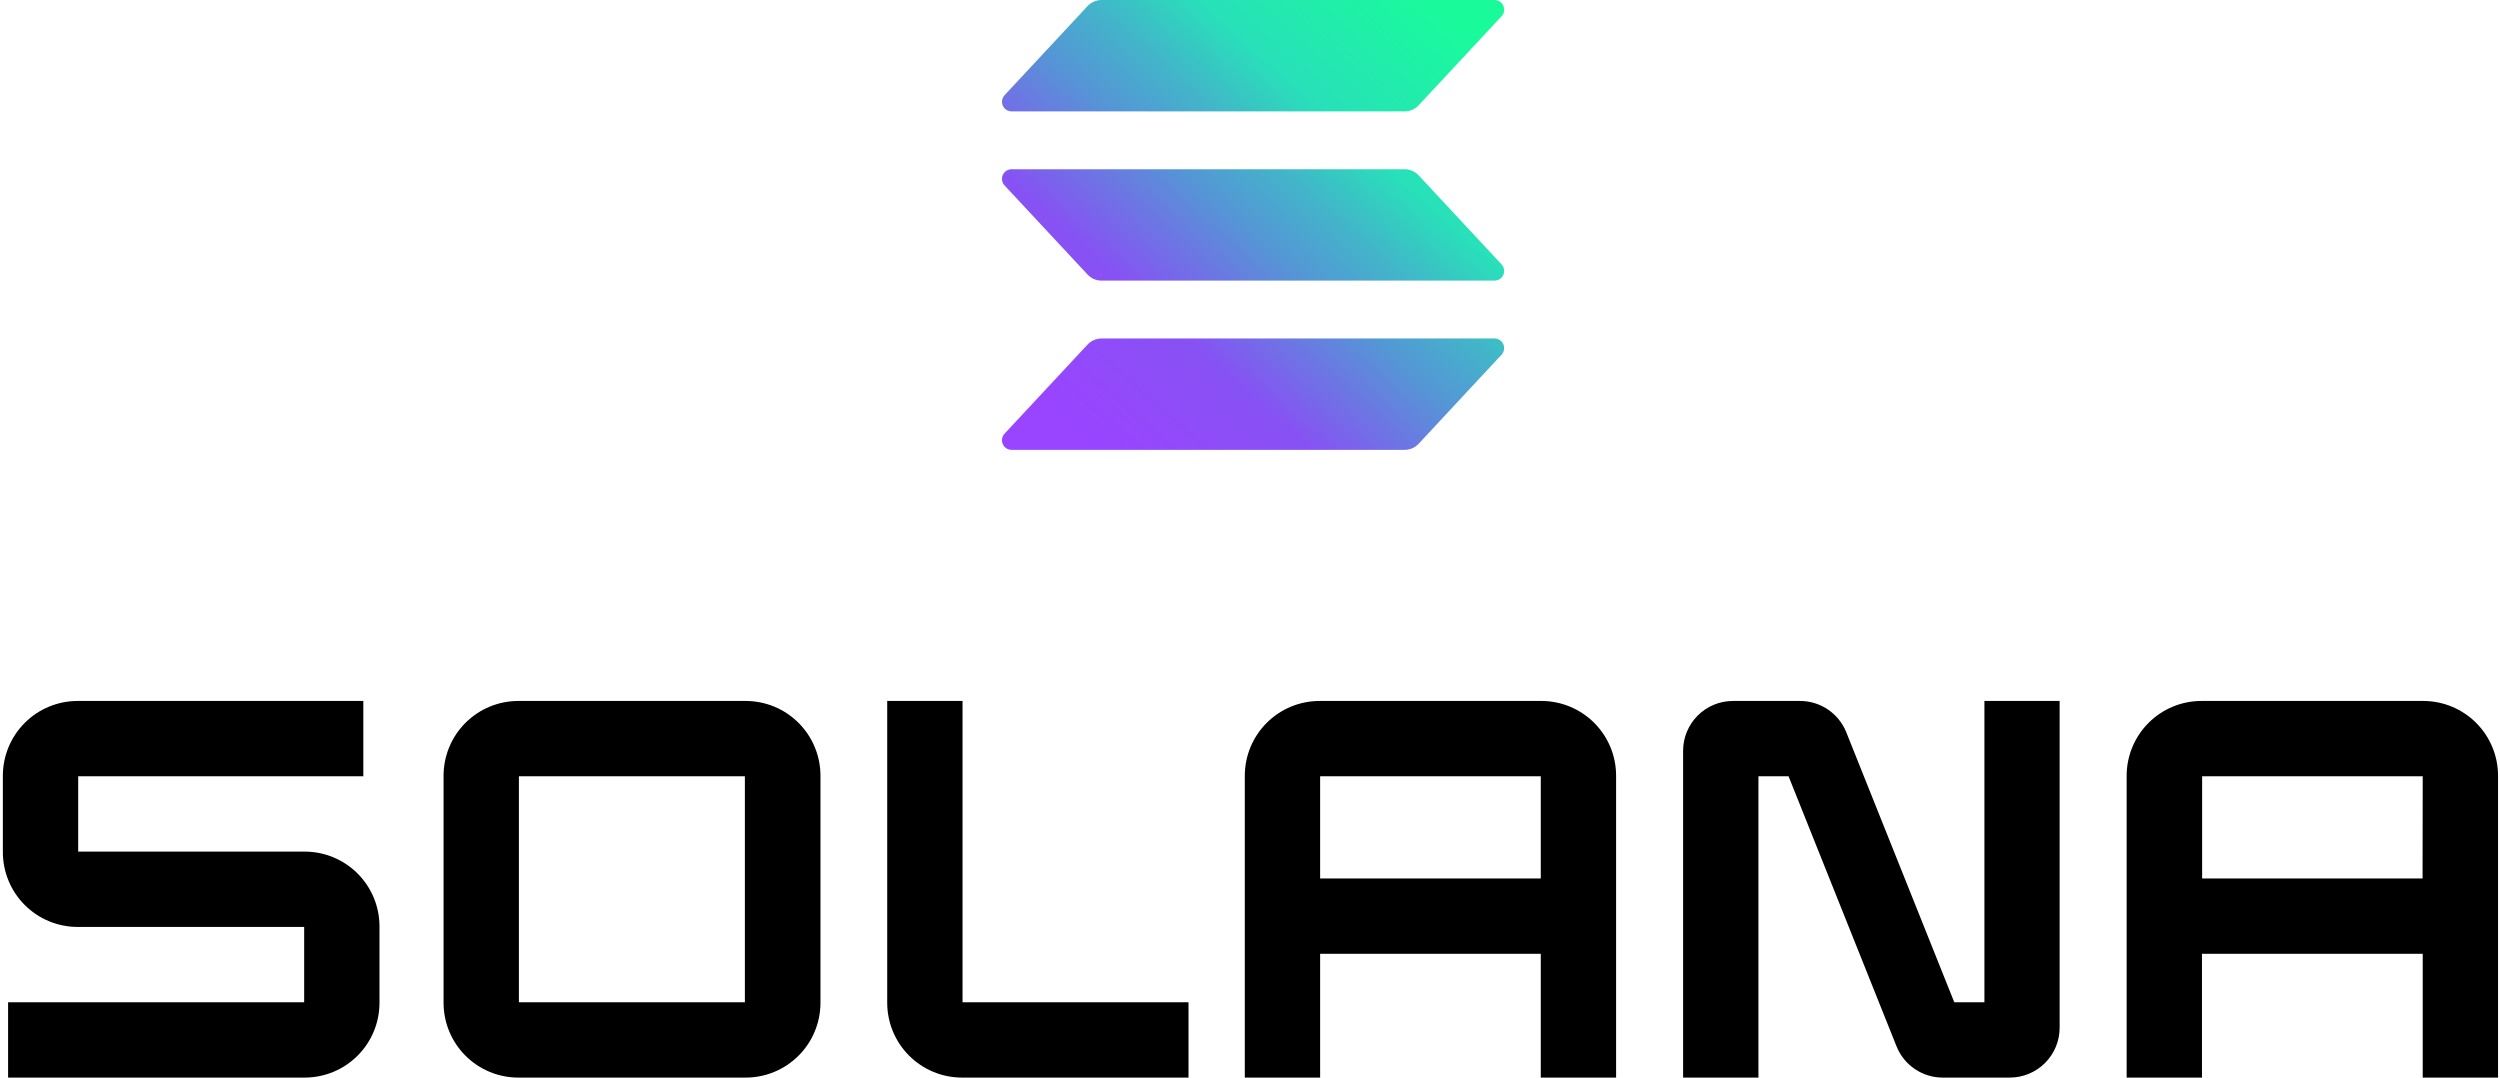 <svg width="696" height="300" viewBox="0 0 696 300" fill="none" xmlns="http://www.w3.org/2000/svg">
<g clip-path="url(#clip0_476_2458)">
<path d="M101.15 216.116V195.146H21.621C16.098 195.146 10.801 197.34 6.895 201.245C2.99 205.151 0.796 210.448 0.796 215.971L0.796 237.233C0.796 242.756 2.99 248.053 6.895 251.959C10.801 255.864 16.098 258.058 21.621 258.058H84.679V279.029H2.252V300H84.825C87.56 300 90.268 299.461 92.794 298.415C95.321 297.368 97.617 295.834 99.551 293.9C101.484 291.966 103.018 289.671 104.065 287.144C105.112 284.617 105.65 281.909 105.65 279.175V257.912C105.65 252.389 103.456 247.092 99.551 243.187C95.645 239.281 90.348 237.087 84.825 237.087H21.767V216.116H101.15Z" fill="black"/>
<path d="M123.49 215.971V279.175C123.488 281.909 124.025 284.616 125.07 287.143C126.115 289.67 127.648 291.965 129.58 293.899C131.513 295.833 133.808 297.368 136.334 298.414C138.859 299.461 141.567 300 144.301 300H207.592C210.327 300 213.035 299.461 215.562 298.415C218.088 297.368 220.384 295.834 222.318 293.9C224.252 291.966 225.786 289.671 226.832 287.144C227.879 284.617 228.417 281.909 228.417 279.175V215.971C228.417 213.236 227.879 210.528 226.832 208.001C225.786 205.475 224.252 203.179 222.318 201.245C220.384 199.311 218.088 197.777 215.562 196.731C213.035 195.684 210.327 195.146 207.592 195.146H144.301C141.567 195.146 138.859 195.684 136.334 196.731C133.808 197.778 131.513 199.312 129.58 201.246C127.648 203.18 126.115 205.476 125.07 208.002C124.025 210.529 123.488 213.237 123.49 215.971ZM207.374 279.029H144.461V216.116H207.374V279.029Z" fill="black"/>
<path d="M346.553 215.971V300H367.524V265.544H428.951V300H449.922V215.971C449.924 213.235 449.387 210.527 448.341 207.999C447.295 205.472 445.761 203.175 443.827 201.241C441.893 199.307 439.596 197.773 437.069 196.727C434.541 195.681 431.832 195.144 429.097 195.146H367.378C364.644 195.146 361.936 195.684 359.409 196.731C356.882 197.777 354.587 199.311 352.653 201.245C350.719 203.179 349.185 205.475 348.138 208.001C347.092 210.528 346.553 213.236 346.553 215.971ZM428.951 244.573H367.524V216.116H428.951V244.573Z" fill="black"/>
<path d="M592.058 215.971V300H613.029V265.544H674.485V300H695.456V215.971C695.456 210.448 693.262 205.151 689.357 201.245C685.451 197.34 680.154 195.146 674.631 195.146H612.927C610.189 195.14 607.476 195.674 604.944 196.718C602.412 197.762 600.112 199.295 598.173 201.23C596.235 203.164 594.697 205.462 593.648 207.991C592.598 210.521 592.058 213.232 592.058 215.971ZM674.442 244.573H613.073V216.116H674.485L674.442 244.573Z" fill="black"/>
<path d="M552.461 195.146V279.029H544.072L514.014 203.883C512.986 201.305 511.208 199.094 508.911 197.537C506.613 195.979 503.901 195.146 501.126 195.146H482.456C478.775 195.146 475.245 196.608 472.642 199.21C470.039 201.813 468.577 205.343 468.577 209.024V300H489.548V216.116H497.936L527.98 291.262C529.004 293.84 530.779 296.052 533.074 297.61C535.369 299.168 538.08 300 540.854 300H559.524C563.205 300 566.735 298.538 569.337 295.935C571.94 293.332 573.402 289.802 573.402 286.121V195.146H552.461Z" fill="black"/>
<path d="M267.971 279.029V195.146H247V279.175C247 281.909 247.539 284.617 248.585 287.144C249.632 289.671 251.166 291.966 253.1 293.9C255.033 295.834 257.329 297.368 259.856 298.415C262.382 299.461 265.09 300 267.825 300H330.883V279.029H267.971Z" fill="black"/>
<g clip-path="url(#clip1_476_2458)">
<path d="M418.037 98.745L394.958 123.537C394.456 124.076 393.849 124.505 393.175 124.798C392.5 125.092 391.772 125.243 391.037 125.243H281.63C281.108 125.243 280.598 125.09 280.161 124.803C279.725 124.516 279.381 124.108 279.173 123.629C278.965 123.149 278.901 122.619 278.99 122.104C279.079 121.588 279.315 121.11 279.672 120.728L302.768 95.936C303.268 95.399 303.874 94.97 304.546 94.677C305.218 94.383 305.944 94.231 306.677 94.23H416.078C416.6 94.23 417.11 94.383 417.547 94.67C417.983 94.957 418.327 95.365 418.535 95.844C418.743 96.324 418.807 96.854 418.718 97.369C418.63 97.884 418.393 98.363 418.037 98.745ZM394.958 48.821C394.456 48.282 393.849 47.853 393.175 47.559C392.5 47.266 391.772 47.115 391.037 47.115H281.63C281.108 47.115 280.598 47.268 280.161 47.555C279.725 47.841 279.381 48.25 279.173 48.729C278.965 49.209 278.901 49.739 278.99 50.254C279.079 50.769 279.315 51.248 279.672 51.63L302.768 76.422C303.268 76.959 303.874 77.388 304.546 77.681C305.218 77.974 305.944 78.126 306.677 78.128H416.078C416.6 78.128 417.11 77.975 417.547 77.688C417.983 77.401 418.327 76.993 418.535 76.513C418.743 76.034 418.807 75.504 418.718 74.989C418.63 74.473 418.393 73.995 418.037 73.613L394.958 48.821ZM281.63 31.012H391.037C391.772 31.013 392.5 30.862 393.175 30.568C393.849 30.275 394.456 29.845 394.958 29.307L418.037 4.515C418.393 4.132 418.63 3.654 418.718 3.139C418.807 2.624 418.743 2.094 418.535 1.614C418.327 1.134 417.983 0.726 417.547 0.44C417.11 0.153 416.6 1.76584e-05 416.078 0L306.677 0C305.944 0.001 305.218 0.153 304.546 0.447C303.874 0.74 303.268 1.169 302.768 1.706L279.678 26.498C279.322 26.88 279.085 27.357 278.996 27.872C278.907 28.387 278.971 28.916 279.178 29.396C279.385 29.875 279.728 30.283 280.163 30.57C280.599 30.858 281.109 31.011 281.63 31.012Z" fill="url(#paint0_linear_476_2458)"/>
</g>
</g>
<defs>
<linearGradient id="paint0_linear_476_2458" x1="290.752" y1="128.228" x2="405.694" y2="-1.133" gradientUnits="userSpaceOnUse">
<stop offset="0.08" stop-color="#9945FF"/>
<stop offset="0.3" stop-color="#8752F3"/>
<stop offset="0.5" stop-color="#5497D5"/>
<stop offset="0.6" stop-color="#43B4CA"/>
<stop offset="0.72" stop-color="#28E0B9"/>
<stop offset="0.97" stop-color="#19FB9B"/>
</linearGradient>
<clipPath id="clip0_476_2458">
<rect width="694.66" height="300" fill="white" transform="translate(0.796)"/>
</clipPath>
<clipPath id="clip1_476_2458">
<rect width="139.806" height="125.243" fill="white" transform="translate(278.951)"/>
</clipPath>
</defs>
</svg>
